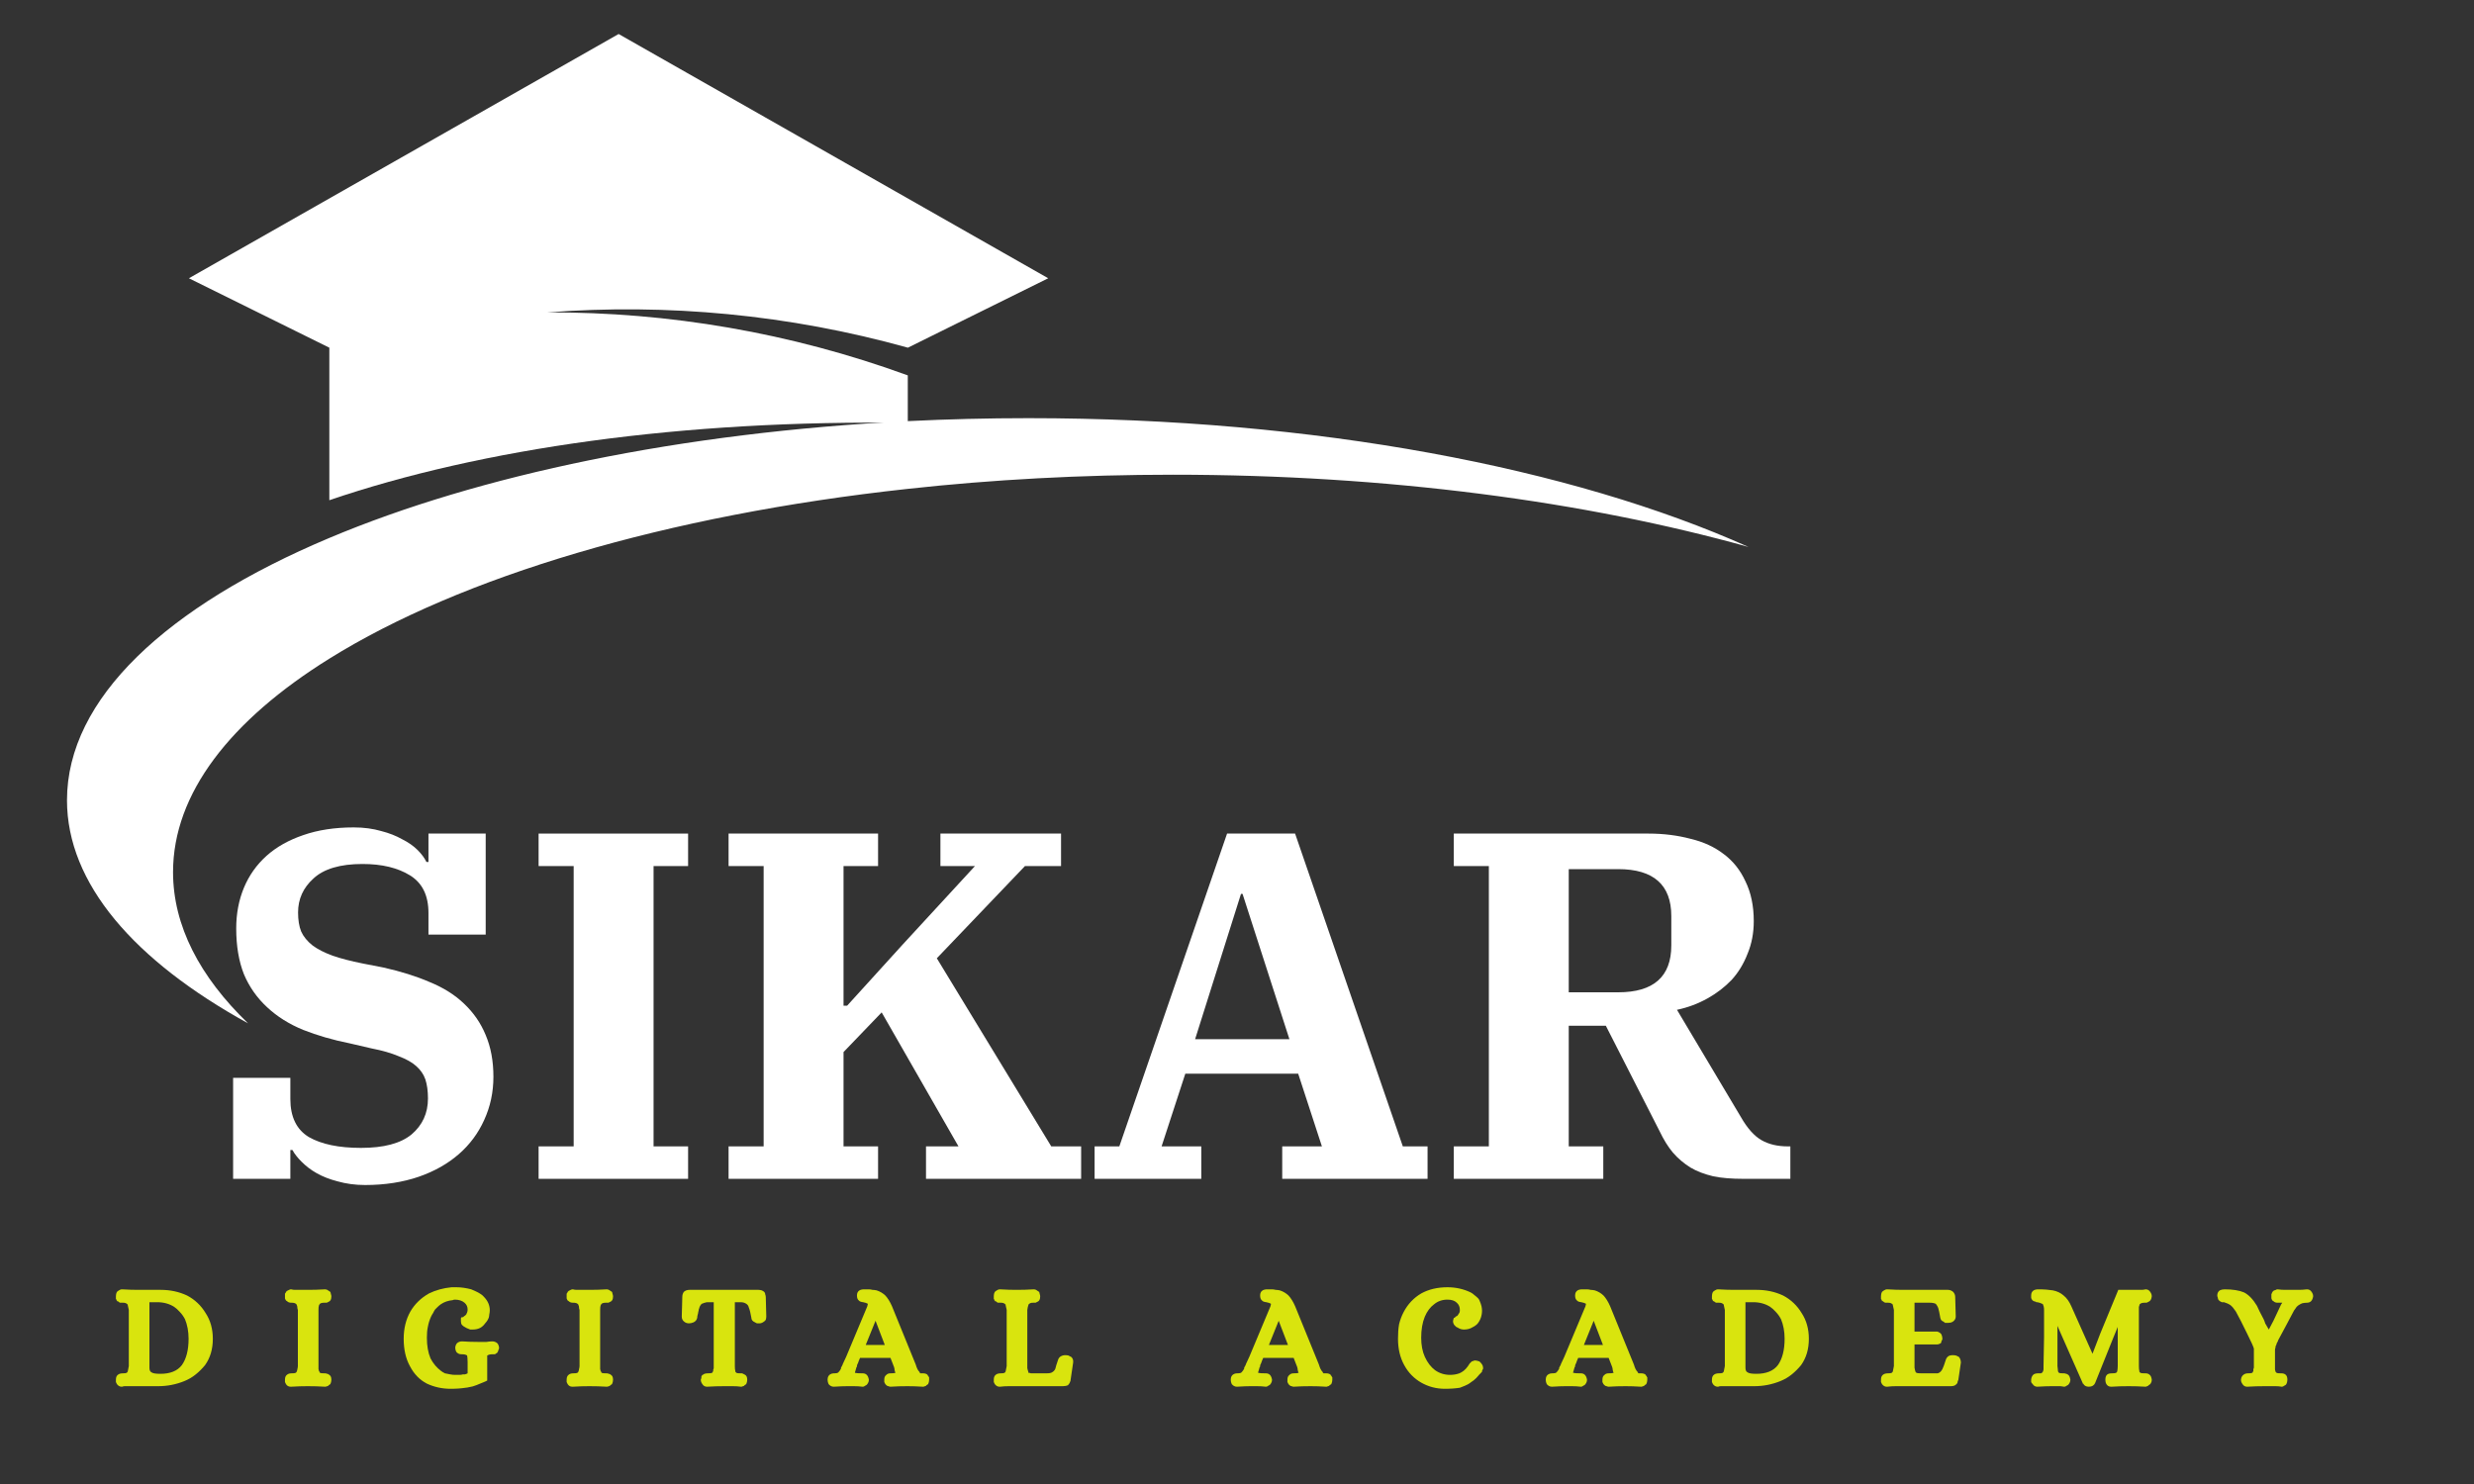 <svg xmlns="http://www.w3.org/2000/svg" xmlns:xlink="http://www.w3.org/1999/xlink" width="100" zoomAndPan="magnify" viewBox="0 0 75 45" height="60" preserveAspectRatio="xMidYMid meet" version="1.2"><rect x="0" y="0" width="75" height="45" fill="#333333" stroke="none"/><defs><clipPath id="a83b4ebc6e"><path d="M 5 1.031 L 32 1.031 L 32 16 L 5 16 Z M 5 1.031 "/></clipPath><clipPath id="fbd129623b"><path d="M 2.031 12.664 L 53.008 12.664 L 53.008 31.031 L 2.031 31.031 Z M 2.031 12.664 "/></clipPath></defs><g id="bd5b5c148e"><g clip-rule="nonzero" clip-path="url(#a83b4ebc6e)"><path style=" stroke:none;fill-rule:nonzero;fill:#ffffff;fill-opacity:1;" d="M 16.598 9.473 C 20.266 9.461 23.965 10.086 27.52 11.383 L 27.52 12.824 C 20.723 12.723 14.594 13.594 9.984 15.168 L 9.984 10.543 L 5.727 8.438 L 18.754 1.031 L 31.777 8.438 L 27.523 10.543 C 23.926 9.539 20.23 9.195 16.598 9.473 "/></g><g clip-rule="nonzero" clip-path="url(#fbd129623b)"><path style=" stroke:none;fill-rule:nonzero;fill:#ffffff;fill-opacity:1;" d="M 53.008 16.586 C 48.074 15.207 42.055 14.395 35.562 14.395 C 32.777 14.395 30.082 14.543 27.52 14.824 C 20.191 15.621 13.973 17.488 9.984 19.973 C 6.984 21.84 5.246 24.062 5.246 26.445 C 5.246 28.07 6.055 29.617 7.52 31.031 C 4.066 29.129 2.031 26.789 2.031 24.266 C 2.031 21.184 5.055 18.387 9.984 16.312 C 14.512 14.406 20.645 13.113 27.52 12.77 C 28.719 12.711 29.938 12.68 31.176 12.68 C 39.867 12.68 47.668 14.191 53.008 16.586 "/></g><g style="fill:#ffffff;fill-opacity:1;"><g transform="translate(6.286, 35.746)"><path style="stroke:none" d="M 4.781 0.188 C 4.477 0.188 4.203 0.148 3.953 0.078 C 3.711 0.016 3.5 -0.066 3.312 -0.172 C 3.133 -0.273 2.984 -0.391 2.859 -0.516 C 2.734 -0.641 2.641 -0.758 2.578 -0.875 L 2.516 -0.875 L 2.516 0 L 0.781 0 L 0.781 -3.062 L 2.516 -3.062 L 2.516 -2.422 C 2.516 -1.879 2.703 -1.492 3.078 -1.266 C 3.461 -1.047 3.988 -0.938 4.656 -0.938 C 5.344 -0.938 5.852 -1.07 6.188 -1.344 C 6.52 -1.625 6.688 -1.988 6.688 -2.438 C 6.688 -2.664 6.66 -2.859 6.609 -3.016 C 6.555 -3.172 6.461 -3.305 6.328 -3.422 C 6.203 -3.535 6.023 -3.633 5.797 -3.719 C 5.578 -3.812 5.305 -3.891 4.984 -3.953 L 4.312 -4.109 C 3.801 -4.211 3.332 -4.348 2.906 -4.516 C 2.477 -4.691 2.113 -4.922 1.812 -5.203 C 1.508 -5.484 1.273 -5.816 1.109 -6.203 C 0.953 -6.598 0.875 -7.062 0.875 -7.594 C 0.875 -8.039 0.953 -8.453 1.109 -8.828 C 1.266 -9.203 1.492 -9.523 1.797 -9.797 C 2.098 -10.066 2.469 -10.273 2.906 -10.422 C 3.352 -10.578 3.863 -10.656 4.438 -10.656 C 4.75 -10.656 5.023 -10.617 5.266 -10.547 C 5.516 -10.484 5.727 -10.398 5.906 -10.297 C 6.094 -10.203 6.25 -10.094 6.375 -9.969 C 6.5 -9.844 6.586 -9.723 6.641 -9.609 L 6.703 -9.609 L 6.703 -10.469 L 8.438 -10.469 L 8.438 -7.406 L 6.703 -7.406 L 6.703 -8.062 C 6.703 -8.594 6.516 -8.973 6.141 -9.203 C 5.773 -9.43 5.297 -9.547 4.703 -9.547 C 4.023 -9.547 3.531 -9.398 3.219 -9.109 C 2.906 -8.828 2.75 -8.484 2.75 -8.078 C 2.75 -7.848 2.781 -7.656 2.844 -7.5 C 2.914 -7.344 3.031 -7.203 3.188 -7.078 C 3.344 -6.961 3.547 -6.859 3.797 -6.766 C 4.047 -6.68 4.348 -6.602 4.703 -6.531 L 5.344 -6.406 C 5.863 -6.289 6.328 -6.145 6.734 -5.969 C 7.148 -5.801 7.5 -5.582 7.781 -5.312 C 8.07 -5.039 8.289 -4.723 8.438 -4.359 C 8.594 -3.992 8.672 -3.57 8.672 -3.094 C 8.672 -2.625 8.578 -2.188 8.391 -1.781 C 8.211 -1.383 7.957 -1.039 7.625 -0.75 C 7.289 -0.457 6.883 -0.227 6.406 -0.062 C 5.926 0.102 5.383 0.188 4.781 0.188 Z M 4.781 0.188 "/></g></g><g style="fill:#ffffff;fill-opacity:1;"><g transform="translate(15.719, 35.746)"><path style="stroke:none" d="M 0.609 -0.984 L 1.672 -0.984 L 1.672 -9.484 L 0.609 -9.484 L 0.609 -10.469 L 5.141 -10.469 L 5.141 -9.484 L 4.094 -9.484 L 4.094 -0.984 L 5.141 -0.984 L 5.141 0 L 0.609 0 Z M 0.609 -0.984 "/></g></g><g style="fill:#ffffff;fill-opacity:1;"><g transform="translate(21.478, 35.746)"><path style="stroke:none" d="M 0.609 -0.984 L 1.672 -0.984 L 1.672 -9.484 L 0.609 -9.484 L 0.609 -10.469 L 5.141 -10.469 L 5.141 -9.484 L 4.094 -9.484 L 4.094 -5.25 L 4.203 -5.25 L 5.891 -7.109 L 8.078 -9.484 L 7.031 -9.484 L 7.031 -10.469 L 10.688 -10.469 L 10.688 -9.484 L 9.594 -9.484 L 6.922 -6.688 L 10.391 -0.984 L 11.297 -0.984 L 11.297 0 L 6.594 0 L 6.594 -0.984 L 7.578 -0.984 L 5.25 -5.047 L 4.094 -3.844 L 4.094 -0.984 L 5.141 -0.984 L 5.141 0 L 0.609 0 Z M 0.609 -0.984 "/></g></g><g style="fill:#ffffff;fill-opacity:1;"><g transform="translate(32.98, 35.746)"><path style="stroke:none" d="M 0.203 -0.984 L 0.953 -0.984 L 4.219 -10.469 L 6.281 -10.469 L 9.547 -0.984 L 10.297 -0.984 L 10.297 0 L 5.891 0 L 5.891 -0.984 L 7.094 -0.984 L 6.375 -3.188 L 2.953 -3.188 L 2.234 -0.984 L 3.438 -0.984 L 3.438 0 L 0.203 0 Z M 3.25 -4.234 L 6.109 -4.234 L 4.688 -8.641 L 4.641 -8.641 Z M 3.25 -4.234 "/></g></g><g style="fill:#ffffff;fill-opacity:1;"><g transform="translate(43.463, 35.746)"><path style="stroke:none" d="M 0.609 -0.984 L 1.672 -0.984 L 1.672 -9.484 L 0.609 -9.484 L 0.609 -10.469 L 6.516 -10.469 C 6.973 -10.469 7.395 -10.414 7.781 -10.312 C 8.176 -10.219 8.516 -10.062 8.797 -9.844 C 9.078 -9.633 9.297 -9.359 9.453 -9.016 C 9.617 -8.68 9.703 -8.281 9.703 -7.812 C 9.703 -7.457 9.641 -7.129 9.516 -6.828 C 9.398 -6.523 9.238 -6.258 9.031 -6.031 C 8.82 -5.812 8.578 -5.625 8.297 -5.469 C 8.016 -5.312 7.707 -5.195 7.375 -5.125 L 9.312 -1.875 C 9.508 -1.531 9.719 -1.297 9.938 -1.172 C 10.156 -1.047 10.422 -0.984 10.734 -0.984 L 10.812 -0.984 L 10.812 0 L 9.391 0 C 9.035 0 8.727 -0.023 8.469 -0.078 C 8.207 -0.141 7.977 -0.227 7.781 -0.344 C 7.582 -0.469 7.406 -0.617 7.25 -0.797 C 7.102 -0.973 6.969 -1.191 6.844 -1.453 L 5.219 -4.641 L 4.094 -4.641 L 4.094 -0.984 L 5.141 -0.984 L 5.141 0 L 0.609 0 Z M 4.094 -5.656 L 5.594 -5.656 C 6.664 -5.656 7.203 -6.129 7.203 -7.078 L 7.203 -7.969 C 7.203 -8.914 6.664 -9.391 5.594 -9.391 L 4.094 -9.391 Z M 4.094 -5.656 "/></g></g><g style="fill:#ffffff;fill-opacity:1;"><g transform="translate(54.489, 35.746)"><path style="stroke:none" d=""/></g></g><g style="fill:#d9e40e;fill-opacity:1;"><g transform="translate(3.436, 41.925)"><path style="stroke:none" d="M 0.109 0.047 C 0.098 0.023 0.086 0.004 0.078 -0.016 C 0.078 -0.035 0.078 -0.055 0.078 -0.078 L 0.078 -0.094 C 0.078 -0.164 0.102 -0.219 0.156 -0.25 C 0.188 -0.27 0.234 -0.281 0.297 -0.281 C 0.348 -0.281 0.383 -0.285 0.406 -0.297 C 0.426 -0.316 0.438 -0.332 0.438 -0.344 C 0.445 -0.383 0.457 -0.438 0.469 -0.5 L 0.469 -2.203 C 0.457 -2.266 0.445 -2.312 0.438 -2.344 C 0.438 -2.352 0.438 -2.359 0.438 -2.359 C 0.438 -2.367 0.43 -2.375 0.422 -2.375 C 0.422 -2.383 0.414 -2.391 0.406 -2.391 C 0.383 -2.41 0.348 -2.422 0.297 -2.422 L 0.266 -2.422 C 0.254 -2.422 0.242 -2.422 0.234 -2.422 C 0.223 -2.422 0.211 -2.422 0.203 -2.422 C 0.191 -2.43 0.18 -2.438 0.172 -2.438 C 0.16 -2.445 0.148 -2.457 0.141 -2.469 C 0.129 -2.469 0.117 -2.469 0.109 -2.469 C 0.109 -2.477 0.109 -2.484 0.109 -2.484 C 0.109 -2.492 0.102 -2.5 0.094 -2.5 C 0.094 -2.508 0.094 -2.516 0.094 -2.516 C 0.094 -2.523 0.086 -2.531 0.078 -2.531 C 0.078 -2.539 0.078 -2.547 0.078 -2.547 C 0.078 -2.555 0.078 -2.562 0.078 -2.562 C 0.078 -2.57 0.078 -2.578 0.078 -2.578 C 0.078 -2.586 0.078 -2.594 0.078 -2.594 C 0.078 -2.602 0.078 -2.609 0.078 -2.609 L 0.078 -2.625 C 0.078 -2.664 0.086 -2.707 0.109 -2.75 C 0.129 -2.77 0.148 -2.785 0.172 -2.797 C 0.203 -2.816 0.227 -2.828 0.25 -2.828 L 0.266 -2.828 C 0.453 -2.816 0.617 -2.812 0.766 -2.812 L 1.438 -2.812 C 1.727 -2.812 1.992 -2.754 2.234 -2.641 C 2.473 -2.516 2.66 -2.336 2.797 -2.109 C 2.941 -1.891 3.016 -1.629 3.016 -1.328 C 3.016 -1.016 2.938 -0.75 2.781 -0.531 C 2.695 -0.426 2.602 -0.332 2.5 -0.25 C 2.395 -0.164 2.281 -0.098 2.156 -0.047 C 1.906 0.055 1.641 0.109 1.359 0.109 L 0.766 0.109 C 0.742 0.109 0.719 0.109 0.688 0.109 C 0.664 0.109 0.641 0.109 0.609 0.109 C 0.578 0.109 0.547 0.109 0.516 0.109 C 0.492 0.109 0.469 0.109 0.438 0.109 C 0.406 0.109 0.375 0.109 0.344 0.109 C 0.32 0.109 0.297 0.113 0.266 0.125 L 0.25 0.125 C 0.195 0.125 0.148 0.098 0.109 0.047 Z M 2.078 -0.531 C 2.211 -0.719 2.281 -0.984 2.281 -1.328 C 2.281 -1.555 2.242 -1.754 2.172 -1.922 C 2.129 -2.004 2.078 -2.078 2.016 -2.141 C 1.961 -2.203 1.906 -2.254 1.844 -2.297 C 1.695 -2.391 1.523 -2.438 1.328 -2.438 L 1.094 -2.438 L 1.094 -0.453 C 1.094 -0.379 1.113 -0.332 1.156 -0.312 C 1.195 -0.281 1.285 -0.266 1.422 -0.266 C 1.723 -0.266 1.941 -0.352 2.078 -0.531 Z M 2.078 -0.531 "/></g></g><g style="fill:#d9e40e;fill-opacity:1;"><g transform="translate(8.561, 41.925)"><path style="stroke:none" d="M 0.109 0.047 C 0.098 0.023 0.086 0.004 0.078 -0.016 C 0.078 -0.035 0.078 -0.055 0.078 -0.078 L 0.078 -0.094 C 0.078 -0.164 0.102 -0.219 0.156 -0.25 C 0.188 -0.27 0.227 -0.281 0.281 -0.281 C 0.344 -0.281 0.383 -0.285 0.406 -0.297 C 0.426 -0.316 0.438 -0.332 0.438 -0.344 C 0.445 -0.363 0.453 -0.383 0.453 -0.406 C 0.461 -0.438 0.469 -0.469 0.469 -0.5 L 0.469 -2.203 C 0.457 -2.234 0.453 -2.258 0.453 -2.281 C 0.453 -2.312 0.445 -2.332 0.438 -2.344 C 0.438 -2.363 0.426 -2.379 0.406 -2.391 C 0.383 -2.41 0.344 -2.422 0.281 -2.422 L 0.266 -2.422 C 0.211 -2.422 0.172 -2.438 0.141 -2.469 C 0.117 -2.477 0.102 -2.492 0.094 -2.516 C 0.082 -2.535 0.078 -2.551 0.078 -2.562 C 0.078 -2.57 0.078 -2.586 0.078 -2.609 L 0.078 -2.625 C 0.078 -2.633 0.078 -2.645 0.078 -2.656 C 0.078 -2.664 0.078 -2.676 0.078 -2.688 C 0.078 -2.695 0.082 -2.707 0.094 -2.719 C 0.102 -2.727 0.109 -2.738 0.109 -2.75 C 0.117 -2.758 0.129 -2.77 0.141 -2.781 C 0.16 -2.789 0.18 -2.801 0.203 -2.812 C 0.223 -2.82 0.238 -2.828 0.25 -2.828 L 0.266 -2.828 C 0.305 -2.816 0.348 -2.812 0.391 -2.812 C 0.441 -2.812 0.488 -2.812 0.531 -2.812 C 0.57 -2.812 0.609 -2.812 0.641 -2.812 C 0.68 -2.812 0.723 -2.812 0.766 -2.812 C 0.93 -2.812 1.109 -2.816 1.297 -2.828 C 1.316 -2.828 1.336 -2.82 1.359 -2.812 C 1.379 -2.801 1.395 -2.789 1.406 -2.781 C 1.426 -2.77 1.441 -2.758 1.453 -2.75 C 1.461 -2.727 1.469 -2.707 1.469 -2.688 C 1.477 -2.664 1.484 -2.645 1.484 -2.625 L 1.484 -2.609 C 1.484 -2.523 1.457 -2.473 1.406 -2.453 C 1.383 -2.441 1.363 -2.43 1.344 -2.422 C 1.32 -2.422 1.297 -2.422 1.266 -2.422 C 1.203 -2.422 1.16 -2.41 1.141 -2.391 C 1.129 -2.379 1.117 -2.363 1.109 -2.344 C 1.098 -2.312 1.094 -2.266 1.094 -2.203 L 1.094 -0.5 C 1.094 -0.469 1.094 -0.438 1.094 -0.406 C 1.102 -0.383 1.109 -0.363 1.109 -0.344 C 1.117 -0.344 1.125 -0.336 1.125 -0.328 C 1.125 -0.316 1.129 -0.305 1.141 -0.297 C 1.16 -0.285 1.203 -0.281 1.266 -0.281 L 1.297 -0.281 C 1.316 -0.281 1.336 -0.273 1.359 -0.266 C 1.379 -0.266 1.398 -0.254 1.422 -0.234 C 1.461 -0.211 1.484 -0.164 1.484 -0.094 L 1.484 -0.078 C 1.484 -0.035 1.473 0.004 1.453 0.047 C 1.441 0.055 1.426 0.066 1.406 0.078 C 1.395 0.098 1.379 0.109 1.359 0.109 C 1.336 0.117 1.316 0.125 1.297 0.125 C 1.109 0.113 0.93 0.109 0.766 0.109 C 0.617 0.109 0.453 0.113 0.266 0.125 L 0.25 0.125 C 0.188 0.125 0.141 0.098 0.109 0.047 Z M 0.109 0.047 "/></g></g><g style="fill:#d9e40e;fill-opacity:1;"><g transform="translate(12.129, 41.925)"><path style="stroke:none" d="M 0.812 0.031 C 0.594 -0.082 0.422 -0.258 0.297 -0.5 C 0.172 -0.727 0.109 -1.004 0.109 -1.328 C 0.109 -1.641 0.176 -1.914 0.312 -2.156 C 0.445 -2.383 0.633 -2.566 0.875 -2.703 C 1.082 -2.805 1.312 -2.867 1.562 -2.891 C 1.582 -2.891 1.598 -2.891 1.609 -2.891 C 1.629 -2.891 1.645 -2.891 1.656 -2.891 C 1.676 -2.891 1.691 -2.891 1.703 -2.891 C 1.859 -2.891 2.008 -2.867 2.156 -2.828 C 2.207 -2.805 2.254 -2.785 2.297 -2.766 C 2.348 -2.742 2.395 -2.719 2.438 -2.688 C 2.477 -2.664 2.516 -2.633 2.547 -2.594 C 2.66 -2.477 2.719 -2.344 2.719 -2.188 C 2.719 -2.145 2.711 -2.102 2.703 -2.062 C 2.703 -2.031 2.695 -2 2.688 -1.969 C 2.676 -1.938 2.66 -1.906 2.641 -1.875 C 2.617 -1.844 2.598 -1.816 2.578 -1.797 C 2.535 -1.734 2.484 -1.688 2.422 -1.656 C 2.359 -1.625 2.285 -1.609 2.203 -1.609 C 2.18 -1.609 2.156 -1.609 2.125 -1.609 C 2.102 -1.617 2.078 -1.629 2.047 -1.641 C 2.023 -1.648 2.004 -1.66 1.984 -1.672 C 1.941 -1.691 1.906 -1.719 1.875 -1.75 C 1.852 -1.781 1.844 -1.816 1.844 -1.859 L 1.844 -1.875 C 1.844 -1.906 1.844 -1.93 1.844 -1.953 C 1.852 -1.973 1.863 -1.984 1.875 -1.984 C 1.883 -1.984 1.895 -1.984 1.906 -1.984 C 1.926 -1.992 1.938 -2.004 1.938 -2.016 C 1.945 -2.016 1.957 -2.02 1.969 -2.031 C 1.977 -2.039 1.988 -2.051 2 -2.062 C 2.008 -2.07 2.016 -2.082 2.016 -2.094 C 2.035 -2.125 2.047 -2.164 2.047 -2.219 C 2.047 -2.301 2.016 -2.367 1.953 -2.422 C 1.879 -2.484 1.781 -2.516 1.656 -2.516 C 1.633 -2.516 1.613 -2.508 1.594 -2.5 C 1.457 -2.488 1.336 -2.445 1.234 -2.375 C 1.203 -2.352 1.172 -2.328 1.141 -2.297 C 1.117 -2.273 1.094 -2.25 1.062 -2.219 C 1.039 -2.188 1.02 -2.148 1 -2.109 C 0.977 -2.078 0.957 -2.039 0.938 -2 C 0.895 -1.906 0.863 -1.805 0.844 -1.703 C 0.82 -1.598 0.812 -1.484 0.812 -1.359 C 0.812 -1.117 0.848 -0.91 0.922 -0.734 C 1.004 -0.578 1.109 -0.453 1.234 -0.359 C 1.273 -0.328 1.316 -0.301 1.359 -0.281 C 1.41 -0.27 1.461 -0.258 1.516 -0.25 C 1.566 -0.238 1.625 -0.234 1.688 -0.234 C 1.727 -0.234 1.766 -0.234 1.797 -0.234 C 1.836 -0.234 1.875 -0.238 1.906 -0.25 C 1.926 -0.25 1.945 -0.25 1.969 -0.25 C 2 -0.258 2.023 -0.27 2.047 -0.281 L 2.047 -0.625 C 2.047 -0.719 2.039 -0.785 2.031 -0.828 C 2.031 -0.828 2.023 -0.828 2.016 -0.828 C 1.992 -0.848 1.945 -0.859 1.875 -0.859 C 1.82 -0.859 1.781 -0.867 1.75 -0.891 C 1.707 -0.91 1.68 -0.961 1.672 -1.047 C 1.672 -1.098 1.688 -1.145 1.719 -1.188 C 1.758 -1.227 1.812 -1.25 1.875 -1.25 C 2.051 -1.238 2.207 -1.234 2.344 -1.234 C 2.383 -1.234 2.426 -1.234 2.469 -1.234 C 2.52 -1.234 2.57 -1.234 2.625 -1.234 C 2.676 -1.242 2.734 -1.25 2.797 -1.25 C 2.859 -1.25 2.91 -1.227 2.953 -1.188 C 2.984 -1.145 3 -1.098 3 -1.047 C 3 -1.023 2.992 -1.008 2.984 -1 C 2.984 -0.988 2.977 -0.973 2.969 -0.953 C 2.969 -0.941 2.961 -0.93 2.953 -0.922 C 2.953 -0.91 2.941 -0.898 2.922 -0.891 C 2.898 -0.867 2.879 -0.859 2.859 -0.859 C 2.836 -0.859 2.816 -0.859 2.797 -0.859 C 2.734 -0.859 2.688 -0.848 2.656 -0.828 C 2.645 -0.828 2.641 -0.82 2.641 -0.812 C 2.641 -0.801 2.641 -0.785 2.641 -0.766 C 2.641 -0.754 2.641 -0.734 2.641 -0.703 C 2.641 -0.68 2.641 -0.656 2.641 -0.625 L 2.641 -0.062 L 2.578 -0.031 C 2.484 0.008 2.395 0.047 2.312 0.078 C 2.238 0.109 2.16 0.129 2.078 0.141 C 2.047 0.148 2.016 0.156 1.984 0.156 C 1.859 0.176 1.707 0.188 1.531 0.188 C 1.27 0.188 1.031 0.133 0.812 0.031 Z M 0.812 0.031 "/></g></g><g style="fill:#d9e40e;fill-opacity:1;"><g transform="translate(17.1, 41.925)"><path style="stroke:none" d="M 0.109 0.047 C 0.098 0.023 0.086 0.004 0.078 -0.016 C 0.078 -0.035 0.078 -0.055 0.078 -0.078 L 0.078 -0.094 C 0.078 -0.164 0.102 -0.219 0.156 -0.25 C 0.188 -0.27 0.227 -0.281 0.281 -0.281 C 0.344 -0.281 0.383 -0.285 0.406 -0.297 C 0.426 -0.316 0.438 -0.332 0.438 -0.344 C 0.445 -0.363 0.453 -0.383 0.453 -0.406 C 0.461 -0.438 0.469 -0.469 0.469 -0.5 L 0.469 -2.203 C 0.457 -2.234 0.453 -2.258 0.453 -2.281 C 0.453 -2.312 0.445 -2.332 0.438 -2.344 C 0.438 -2.363 0.426 -2.379 0.406 -2.391 C 0.383 -2.41 0.344 -2.422 0.281 -2.422 L 0.266 -2.422 C 0.211 -2.422 0.172 -2.438 0.141 -2.469 C 0.117 -2.477 0.102 -2.492 0.094 -2.516 C 0.082 -2.535 0.078 -2.551 0.078 -2.562 C 0.078 -2.57 0.078 -2.586 0.078 -2.609 L 0.078 -2.625 C 0.078 -2.633 0.078 -2.645 0.078 -2.656 C 0.078 -2.664 0.078 -2.676 0.078 -2.688 C 0.078 -2.695 0.082 -2.707 0.094 -2.719 C 0.102 -2.727 0.109 -2.738 0.109 -2.75 C 0.117 -2.758 0.129 -2.77 0.141 -2.781 C 0.16 -2.789 0.18 -2.801 0.203 -2.812 C 0.223 -2.82 0.238 -2.828 0.25 -2.828 L 0.266 -2.828 C 0.305 -2.816 0.348 -2.812 0.391 -2.812 C 0.441 -2.812 0.488 -2.812 0.531 -2.812 C 0.57 -2.812 0.609 -2.812 0.641 -2.812 C 0.68 -2.812 0.723 -2.812 0.766 -2.812 C 0.93 -2.812 1.109 -2.816 1.297 -2.828 C 1.316 -2.828 1.336 -2.82 1.359 -2.812 C 1.379 -2.801 1.395 -2.789 1.406 -2.781 C 1.426 -2.77 1.441 -2.758 1.453 -2.75 C 1.461 -2.727 1.469 -2.707 1.469 -2.688 C 1.477 -2.664 1.484 -2.645 1.484 -2.625 L 1.484 -2.609 C 1.484 -2.523 1.457 -2.473 1.406 -2.453 C 1.383 -2.441 1.363 -2.43 1.344 -2.422 C 1.32 -2.422 1.297 -2.422 1.266 -2.422 C 1.203 -2.422 1.16 -2.41 1.141 -2.391 C 1.129 -2.379 1.117 -2.363 1.109 -2.344 C 1.098 -2.312 1.094 -2.266 1.094 -2.203 L 1.094 -0.5 C 1.094 -0.469 1.094 -0.438 1.094 -0.406 C 1.102 -0.383 1.109 -0.363 1.109 -0.344 C 1.117 -0.344 1.125 -0.336 1.125 -0.328 C 1.125 -0.316 1.129 -0.305 1.141 -0.297 C 1.16 -0.285 1.203 -0.281 1.266 -0.281 L 1.297 -0.281 C 1.316 -0.281 1.336 -0.273 1.359 -0.266 C 1.379 -0.266 1.398 -0.254 1.422 -0.234 C 1.461 -0.211 1.484 -0.164 1.484 -0.094 L 1.484 -0.078 C 1.484 -0.035 1.473 0.004 1.453 0.047 C 1.441 0.055 1.426 0.066 1.406 0.078 C 1.395 0.098 1.379 0.109 1.359 0.109 C 1.336 0.117 1.316 0.125 1.297 0.125 C 1.109 0.113 0.93 0.109 0.766 0.109 C 0.617 0.109 0.453 0.113 0.266 0.125 L 0.25 0.125 C 0.188 0.125 0.141 0.098 0.109 0.047 Z M 0.109 0.047 "/></g></g><g style="fill:#d9e40e;fill-opacity:1;"><g transform="translate(20.668, 41.925)"><path style="stroke:none" d="M 0.625 0.047 C 0.594 0.004 0.578 -0.035 0.578 -0.078 L 0.578 -0.094 C 0.578 -0.102 0.578 -0.109 0.578 -0.109 C 0.586 -0.117 0.594 -0.125 0.594 -0.125 C 0.594 -0.133 0.594 -0.141 0.594 -0.141 C 0.594 -0.148 0.594 -0.16 0.594 -0.172 C 0.594 -0.18 0.594 -0.188 0.594 -0.188 C 0.602 -0.188 0.609 -0.191 0.609 -0.203 C 0.609 -0.211 0.609 -0.219 0.609 -0.219 C 0.617 -0.227 0.629 -0.234 0.641 -0.234 C 0.648 -0.242 0.656 -0.25 0.656 -0.25 C 0.688 -0.27 0.734 -0.281 0.797 -0.281 C 0.859 -0.281 0.898 -0.285 0.922 -0.297 C 0.93 -0.305 0.938 -0.316 0.938 -0.328 C 0.945 -0.336 0.953 -0.344 0.953 -0.344 C 0.953 -0.363 0.953 -0.379 0.953 -0.391 C 0.961 -0.41 0.969 -0.426 0.969 -0.438 C 0.969 -0.457 0.969 -0.477 0.969 -0.5 L 0.969 -2.438 L 0.781 -2.438 C 0.75 -2.438 0.723 -2.43 0.703 -2.422 C 0.68 -2.422 0.664 -2.414 0.656 -2.406 C 0.645 -2.406 0.629 -2.398 0.609 -2.391 C 0.578 -2.367 0.551 -2.328 0.531 -2.266 C 0.531 -2.254 0.523 -2.238 0.516 -2.219 C 0.516 -2.195 0.508 -2.172 0.5 -2.141 C 0.5 -2.117 0.492 -2.094 0.484 -2.062 C 0.473 -2.031 0.469 -2 0.469 -1.969 C 0.457 -1.906 0.422 -1.859 0.359 -1.828 C 0.305 -1.805 0.258 -1.797 0.219 -1.797 C 0.164 -1.797 0.117 -1.812 0.078 -1.844 C 0.023 -1.883 0 -1.938 0 -2 L 0.016 -2.594 C 0.016 -2.656 0.031 -2.707 0.062 -2.75 C 0.102 -2.789 0.16 -2.812 0.234 -2.812 L 2.328 -2.812 C 2.359 -2.812 2.391 -2.805 2.422 -2.797 C 2.453 -2.785 2.477 -2.77 2.5 -2.75 C 2.52 -2.727 2.531 -2.703 2.531 -2.672 C 2.539 -2.648 2.547 -2.625 2.547 -2.594 L 2.562 -2 C 2.562 -1.969 2.555 -1.938 2.547 -1.906 C 2.535 -1.883 2.516 -1.863 2.484 -1.844 C 2.441 -1.812 2.398 -1.797 2.359 -1.797 C 2.328 -1.797 2.301 -1.797 2.281 -1.797 C 2.258 -1.805 2.238 -1.816 2.219 -1.828 C 2.145 -1.859 2.109 -1.906 2.109 -1.969 C 2.086 -2.102 2.062 -2.207 2.031 -2.281 C 2.02 -2.332 1.992 -2.367 1.953 -2.391 C 1.941 -2.398 1.922 -2.41 1.891 -2.422 C 1.859 -2.43 1.828 -2.438 1.797 -2.438 L 1.609 -2.438 L 1.609 -0.5 C 1.609 -0.438 1.613 -0.383 1.625 -0.344 C 1.625 -0.344 1.625 -0.336 1.625 -0.328 C 1.633 -0.316 1.645 -0.305 1.656 -0.297 C 1.676 -0.285 1.719 -0.281 1.781 -0.281 L 1.797 -0.281 C 1.805 -0.281 1.816 -0.281 1.828 -0.281 C 1.836 -0.281 1.848 -0.273 1.859 -0.266 C 1.867 -0.266 1.879 -0.258 1.891 -0.25 C 1.898 -0.25 1.91 -0.242 1.922 -0.234 C 1.961 -0.211 1.984 -0.164 1.984 -0.094 L 1.984 -0.078 C 1.984 -0.035 1.973 0.004 1.953 0.047 C 1.941 0.055 1.926 0.066 1.906 0.078 C 1.895 0.098 1.879 0.109 1.859 0.109 C 1.836 0.117 1.82 0.125 1.812 0.125 L 1.797 0.125 C 1.711 0.113 1.629 0.109 1.547 0.109 C 1.461 0.109 1.379 0.109 1.297 0.109 C 1.129 0.109 0.953 0.113 0.766 0.125 C 0.703 0.125 0.656 0.098 0.625 0.047 Z M 0.625 0.047 "/></g></g><g style="fill:#d9e40e;fill-opacity:1;"><g transform="translate(25.245, 41.925)"><path style="stroke:none" d="M -0.125 0.047 C -0.145 0.004 -0.156 -0.035 -0.156 -0.078 L -0.156 -0.094 C -0.156 -0.164 -0.129 -0.219 -0.078 -0.25 C -0.047 -0.27 -0.008 -0.281 0.031 -0.281 L 0.062 -0.281 C 0.113 -0.281 0.148 -0.289 0.172 -0.312 C 0.203 -0.344 0.227 -0.379 0.25 -0.422 C 0.25 -0.43 0.25 -0.441 0.25 -0.453 C 0.258 -0.461 0.266 -0.473 0.266 -0.484 C 0.273 -0.492 0.281 -0.5 0.281 -0.5 C 0.281 -0.508 0.281 -0.516 0.281 -0.516 C 0.289 -0.523 0.297 -0.531 0.297 -0.531 C 0.297 -0.539 0.297 -0.547 0.297 -0.547 L 0.406 -0.781 L 1.047 -2.312 C 1.055 -2.344 1.062 -2.363 1.062 -2.375 L 1.062 -2.391 C 1.031 -2.41 0.984 -2.426 0.922 -2.438 C 0.859 -2.445 0.816 -2.461 0.797 -2.484 C 0.754 -2.516 0.734 -2.566 0.734 -2.641 C 0.734 -2.711 0.758 -2.766 0.812 -2.797 C 0.844 -2.816 0.891 -2.828 0.953 -2.828 C 1.004 -2.828 1.051 -2.828 1.094 -2.828 C 1.133 -2.828 1.172 -2.82 1.203 -2.812 C 1.242 -2.812 1.285 -2.805 1.328 -2.797 C 1.43 -2.766 1.52 -2.711 1.594 -2.641 C 1.664 -2.566 1.734 -2.457 1.797 -2.312 L 2.516 -0.547 C 2.547 -0.441 2.582 -0.367 2.625 -0.328 C 2.633 -0.305 2.645 -0.289 2.656 -0.281 C 2.676 -0.281 2.695 -0.281 2.719 -0.281 L 2.734 -0.281 C 2.797 -0.281 2.844 -0.266 2.875 -0.234 C 2.875 -0.234 2.875 -0.227 2.875 -0.219 C 2.883 -0.219 2.891 -0.211 2.891 -0.203 C 2.898 -0.203 2.906 -0.195 2.906 -0.188 C 2.906 -0.188 2.906 -0.18 2.906 -0.172 C 2.914 -0.172 2.922 -0.164 2.922 -0.156 C 2.922 -0.156 2.922 -0.148 2.922 -0.141 C 2.922 -0.141 2.922 -0.133 2.922 -0.125 C 2.922 -0.125 2.922 -0.117 2.922 -0.109 C 2.922 -0.109 2.922 -0.102 2.922 -0.094 L 2.922 -0.078 C 2.922 -0.035 2.91 0.004 2.891 0.047 C 2.879 0.055 2.863 0.066 2.844 0.078 C 2.832 0.098 2.816 0.109 2.797 0.109 C 2.773 0.117 2.758 0.125 2.75 0.125 L 2.734 0.125 C 2.555 0.113 2.398 0.109 2.266 0.109 C 2.098 0.109 1.926 0.113 1.75 0.125 C 1.727 0.125 1.707 0.117 1.688 0.109 C 1.664 0.109 1.645 0.098 1.625 0.078 C 1.613 0.066 1.602 0.055 1.594 0.047 C 1.582 0.023 1.57 0.004 1.562 -0.016 C 1.562 -0.035 1.562 -0.055 1.562 -0.078 L 1.562 -0.094 C 1.562 -0.156 1.582 -0.203 1.625 -0.234 C 1.656 -0.266 1.695 -0.281 1.75 -0.281 C 1.82 -0.281 1.875 -0.285 1.906 -0.297 C 1.906 -0.297 1.898 -0.301 1.891 -0.312 C 1.891 -0.332 1.883 -0.352 1.875 -0.375 C 1.875 -0.406 1.867 -0.438 1.859 -0.469 L 1.75 -0.75 L 0.828 -0.75 C 0.797 -0.676 0.773 -0.625 0.766 -0.594 C 0.742 -0.551 0.734 -0.523 0.734 -0.516 C 0.734 -0.504 0.734 -0.492 0.734 -0.484 C 0.734 -0.484 0.727 -0.477 0.719 -0.469 C 0.707 -0.426 0.695 -0.391 0.688 -0.359 C 0.676 -0.328 0.672 -0.305 0.672 -0.297 C 0.711 -0.285 0.781 -0.281 0.875 -0.281 L 0.906 -0.281 C 0.957 -0.281 1 -0.266 1.031 -0.234 C 1.062 -0.203 1.082 -0.156 1.094 -0.094 L 1.094 -0.078 C 1.094 -0.035 1.078 0.004 1.047 0.047 C 1.035 0.066 1.016 0.082 0.984 0.094 C 0.961 0.113 0.938 0.125 0.906 0.125 C 0.812 0.113 0.723 0.109 0.641 0.109 C 0.566 0.109 0.5 0.109 0.438 0.109 C 0.352 0.109 0.219 0.113 0.031 0.125 C -0.031 0.125 -0.082 0.098 -0.125 0.047 Z M 1 -1.141 L 1.578 -1.141 L 1.297 -1.875 Z M 1 -1.141 "/></g></g><g style="fill:#d9e40e;fill-opacity:1;"><g transform="translate(30.049, 41.925)"><path style="stroke:none" d="M 0.109 0.047 C 0.098 0.023 0.086 0.004 0.078 -0.016 C 0.078 -0.035 0.078 -0.055 0.078 -0.078 L 0.078 -0.094 C 0.078 -0.164 0.102 -0.219 0.156 -0.25 C 0.188 -0.27 0.234 -0.281 0.297 -0.281 C 0.348 -0.281 0.383 -0.285 0.406 -0.297 C 0.426 -0.316 0.438 -0.332 0.438 -0.344 C 0.445 -0.383 0.457 -0.438 0.469 -0.5 L 0.469 -2.203 C 0.457 -2.266 0.445 -2.312 0.438 -2.344 C 0.438 -2.352 0.438 -2.359 0.438 -2.359 C 0.438 -2.367 0.43 -2.375 0.422 -2.375 C 0.422 -2.383 0.414 -2.391 0.406 -2.391 C 0.383 -2.41 0.348 -2.422 0.297 -2.422 L 0.266 -2.422 C 0.254 -2.422 0.242 -2.422 0.234 -2.422 C 0.223 -2.422 0.211 -2.422 0.203 -2.422 C 0.191 -2.43 0.18 -2.438 0.172 -2.438 C 0.16 -2.445 0.148 -2.457 0.141 -2.469 C 0.129 -2.469 0.117 -2.469 0.109 -2.469 C 0.109 -2.477 0.109 -2.484 0.109 -2.484 C 0.109 -2.492 0.102 -2.5 0.094 -2.5 C 0.094 -2.508 0.094 -2.516 0.094 -2.516 C 0.094 -2.523 0.086 -2.531 0.078 -2.531 C 0.078 -2.539 0.078 -2.547 0.078 -2.547 C 0.078 -2.555 0.078 -2.562 0.078 -2.562 C 0.078 -2.57 0.078 -2.578 0.078 -2.578 C 0.078 -2.586 0.078 -2.594 0.078 -2.594 C 0.078 -2.602 0.078 -2.609 0.078 -2.609 L 0.078 -2.625 C 0.078 -2.664 0.086 -2.707 0.109 -2.75 C 0.129 -2.77 0.148 -2.785 0.172 -2.797 C 0.203 -2.816 0.227 -2.828 0.25 -2.828 L 0.266 -2.828 C 0.453 -2.816 0.617 -2.812 0.766 -2.812 C 0.93 -2.812 1.109 -2.816 1.297 -2.828 C 1.316 -2.828 1.336 -2.82 1.359 -2.812 C 1.379 -2.801 1.395 -2.789 1.406 -2.781 C 1.426 -2.77 1.441 -2.758 1.453 -2.75 C 1.461 -2.727 1.469 -2.707 1.469 -2.688 C 1.477 -2.664 1.484 -2.645 1.484 -2.625 L 1.484 -2.609 C 1.484 -2.523 1.457 -2.473 1.406 -2.453 C 1.383 -2.441 1.363 -2.43 1.344 -2.422 C 1.32 -2.422 1.297 -2.422 1.266 -2.422 C 1.211 -2.422 1.176 -2.41 1.156 -2.391 C 1.133 -2.379 1.125 -2.363 1.125 -2.344 C 1.113 -2.312 1.102 -2.266 1.094 -2.203 L 1.094 -0.438 C 1.102 -0.395 1.113 -0.359 1.125 -0.328 C 1.125 -0.328 1.125 -0.32 1.125 -0.312 C 1.125 -0.312 1.125 -0.305 1.125 -0.297 C 1.133 -0.297 1.141 -0.297 1.141 -0.297 C 1.16 -0.297 1.18 -0.289 1.203 -0.281 C 1.223 -0.281 1.254 -0.281 1.297 -0.281 L 1.672 -0.281 C 1.754 -0.281 1.812 -0.289 1.844 -0.312 C 1.883 -0.332 1.914 -0.363 1.938 -0.406 C 1.945 -0.426 1.957 -0.461 1.969 -0.516 C 1.988 -0.566 2.008 -0.629 2.031 -0.703 C 2.051 -0.754 2.086 -0.789 2.141 -0.812 C 2.191 -0.832 2.242 -0.836 2.297 -0.828 C 2.328 -0.828 2.348 -0.82 2.359 -0.812 C 2.379 -0.801 2.398 -0.789 2.422 -0.781 C 2.473 -0.738 2.492 -0.68 2.484 -0.609 L 2.406 -0.078 L 2.406 -0.062 C 2.395 -0.031 2.383 -0.004 2.375 0.016 C 2.363 0.035 2.348 0.055 2.328 0.078 C 2.285 0.098 2.234 0.109 2.172 0.109 L 0.766 0.109 C 0.691 0.109 0.613 0.109 0.531 0.109 C 0.445 0.109 0.359 0.113 0.266 0.125 L 0.25 0.125 C 0.195 0.125 0.148 0.098 0.109 0.047 Z M 0.109 0.047 "/></g></g><g style="fill:#d9e40e;fill-opacity:1;"><g transform="translate(34.503, 41.925)"><path style="stroke:none" d=""/></g></g><g style="fill:#d9e40e;fill-opacity:1;"><g transform="translate(37.467, 41.925)"><path style="stroke:none" d="M -0.125 0.047 C -0.145 0.004 -0.156 -0.035 -0.156 -0.078 L -0.156 -0.094 C -0.156 -0.164 -0.129 -0.219 -0.078 -0.25 C -0.047 -0.27 -0.008 -0.281 0.031 -0.281 L 0.062 -0.281 C 0.113 -0.281 0.148 -0.289 0.172 -0.312 C 0.203 -0.344 0.227 -0.379 0.25 -0.422 C 0.25 -0.43 0.25 -0.441 0.25 -0.453 C 0.258 -0.461 0.266 -0.473 0.266 -0.484 C 0.273 -0.492 0.281 -0.5 0.281 -0.5 C 0.281 -0.508 0.281 -0.516 0.281 -0.516 C 0.289 -0.523 0.297 -0.531 0.297 -0.531 C 0.297 -0.539 0.297 -0.547 0.297 -0.547 L 0.406 -0.781 L 1.047 -2.312 C 1.055 -2.344 1.062 -2.363 1.062 -2.375 L 1.062 -2.391 C 1.031 -2.41 0.984 -2.426 0.922 -2.438 C 0.859 -2.445 0.816 -2.461 0.797 -2.484 C 0.754 -2.516 0.734 -2.566 0.734 -2.641 C 0.734 -2.711 0.758 -2.766 0.812 -2.797 C 0.844 -2.816 0.891 -2.828 0.953 -2.828 C 1.004 -2.828 1.051 -2.828 1.094 -2.828 C 1.133 -2.828 1.172 -2.82 1.203 -2.812 C 1.242 -2.812 1.285 -2.805 1.328 -2.797 C 1.43 -2.766 1.52 -2.711 1.594 -2.641 C 1.664 -2.566 1.734 -2.457 1.797 -2.312 L 2.516 -0.547 C 2.547 -0.441 2.582 -0.367 2.625 -0.328 C 2.633 -0.305 2.645 -0.289 2.656 -0.281 C 2.676 -0.281 2.695 -0.281 2.719 -0.281 L 2.734 -0.281 C 2.797 -0.281 2.844 -0.266 2.875 -0.234 C 2.875 -0.234 2.875 -0.227 2.875 -0.219 C 2.883 -0.219 2.891 -0.211 2.891 -0.203 C 2.898 -0.203 2.906 -0.195 2.906 -0.188 C 2.906 -0.188 2.906 -0.18 2.906 -0.172 C 2.914 -0.172 2.922 -0.164 2.922 -0.156 C 2.922 -0.156 2.922 -0.148 2.922 -0.141 C 2.922 -0.141 2.922 -0.133 2.922 -0.125 C 2.922 -0.125 2.922 -0.117 2.922 -0.109 C 2.922 -0.109 2.922 -0.102 2.922 -0.094 L 2.922 -0.078 C 2.922 -0.035 2.91 0.004 2.891 0.047 C 2.879 0.055 2.863 0.066 2.844 0.078 C 2.832 0.098 2.816 0.109 2.797 0.109 C 2.773 0.117 2.758 0.125 2.75 0.125 L 2.734 0.125 C 2.555 0.113 2.398 0.109 2.266 0.109 C 2.098 0.109 1.926 0.113 1.75 0.125 C 1.727 0.125 1.707 0.117 1.688 0.109 C 1.664 0.109 1.645 0.098 1.625 0.078 C 1.613 0.066 1.602 0.055 1.594 0.047 C 1.582 0.023 1.57 0.004 1.562 -0.016 C 1.562 -0.035 1.562 -0.055 1.562 -0.078 L 1.562 -0.094 C 1.562 -0.156 1.582 -0.203 1.625 -0.234 C 1.656 -0.266 1.695 -0.281 1.75 -0.281 C 1.82 -0.281 1.875 -0.285 1.906 -0.297 C 1.906 -0.297 1.898 -0.301 1.891 -0.312 C 1.891 -0.332 1.883 -0.352 1.875 -0.375 C 1.875 -0.406 1.867 -0.438 1.859 -0.469 L 1.75 -0.75 L 0.828 -0.75 C 0.797 -0.676 0.773 -0.625 0.766 -0.594 C 0.742 -0.551 0.734 -0.523 0.734 -0.516 C 0.734 -0.504 0.734 -0.492 0.734 -0.484 C 0.734 -0.484 0.727 -0.477 0.719 -0.469 C 0.707 -0.426 0.695 -0.391 0.688 -0.359 C 0.676 -0.328 0.672 -0.305 0.672 -0.297 C 0.711 -0.285 0.781 -0.281 0.875 -0.281 L 0.906 -0.281 C 0.957 -0.281 1 -0.266 1.031 -0.234 C 1.062 -0.203 1.082 -0.156 1.094 -0.094 L 1.094 -0.078 C 1.094 -0.035 1.078 0.004 1.047 0.047 C 1.035 0.066 1.016 0.082 0.984 0.094 C 0.961 0.113 0.938 0.125 0.906 0.125 C 0.812 0.113 0.723 0.109 0.641 0.109 C 0.566 0.109 0.5 0.109 0.438 0.109 C 0.352 0.109 0.219 0.113 0.031 0.125 C -0.031 0.125 -0.082 0.098 -0.125 0.047 Z M 1 -1.141 L 1.578 -1.141 L 1.297 -1.875 Z M 1 -1.141 "/></g></g><g style="fill:#d9e40e;fill-opacity:1;"><g transform="translate(42.272, 41.925)"><path style="stroke:none" d="M 1.781 -1.891 C 1.789 -1.922 1.797 -1.941 1.797 -1.953 C 1.805 -1.961 1.816 -1.969 1.828 -1.969 C 1.836 -1.977 1.848 -1.988 1.859 -2 C 1.867 -2.008 1.879 -2.016 1.891 -2.016 C 1.91 -2.023 1.93 -2.051 1.953 -2.094 C 1.973 -2.113 1.984 -2.148 1.984 -2.203 C 1.984 -2.297 1.953 -2.367 1.891 -2.422 C 1.828 -2.484 1.734 -2.516 1.609 -2.516 C 1.453 -2.516 1.316 -2.469 1.203 -2.375 C 1.086 -2.289 0.992 -2.164 0.922 -2 C 0.848 -1.82 0.812 -1.609 0.812 -1.359 C 0.812 -1.141 0.848 -0.945 0.922 -0.781 C 1.004 -0.602 1.109 -0.469 1.234 -0.375 C 1.367 -0.281 1.52 -0.234 1.688 -0.234 C 1.789 -0.234 1.883 -0.25 1.969 -0.281 C 1.988 -0.289 2.008 -0.301 2.031 -0.312 C 2.125 -0.363 2.207 -0.453 2.281 -0.578 C 2.289 -0.586 2.301 -0.598 2.312 -0.609 C 2.32 -0.617 2.332 -0.629 2.344 -0.641 C 2.363 -0.648 2.379 -0.656 2.391 -0.656 C 2.41 -0.664 2.426 -0.672 2.438 -0.672 C 2.477 -0.672 2.523 -0.66 2.578 -0.641 C 2.648 -0.578 2.688 -0.516 2.688 -0.453 C 2.688 -0.441 2.688 -0.43 2.688 -0.422 C 2.688 -0.41 2.68 -0.398 2.672 -0.391 C 2.672 -0.379 2.664 -0.367 2.656 -0.359 C 2.656 -0.348 2.656 -0.336 2.656 -0.328 C 2.594 -0.266 2.535 -0.203 2.484 -0.141 C 2.43 -0.086 2.379 -0.047 2.328 -0.016 C 2.266 0.035 2.203 0.07 2.141 0.094 C 2.086 0.113 2.035 0.133 1.984 0.156 C 1.859 0.176 1.707 0.188 1.531 0.188 C 1.27 0.188 1.031 0.125 0.812 0 C 0.594 -0.125 0.422 -0.301 0.297 -0.531 C 0.172 -0.758 0.109 -1.023 0.109 -1.328 C 0.109 -1.484 0.117 -1.629 0.141 -1.766 C 0.172 -1.898 0.219 -2.023 0.281 -2.141 C 0.406 -2.379 0.582 -2.566 0.812 -2.703 C 1.039 -2.828 1.305 -2.891 1.609 -2.891 C 1.867 -2.891 2.102 -2.836 2.312 -2.734 C 2.352 -2.711 2.391 -2.688 2.422 -2.656 C 2.461 -2.625 2.5 -2.594 2.531 -2.562 C 2.562 -2.531 2.582 -2.492 2.594 -2.453 C 2.613 -2.41 2.629 -2.363 2.641 -2.312 C 2.648 -2.27 2.656 -2.227 2.656 -2.188 C 2.656 -2.031 2.609 -1.895 2.516 -1.781 C 2.461 -1.727 2.398 -1.688 2.328 -1.656 C 2.266 -1.625 2.191 -1.609 2.109 -1.609 C 2.047 -1.609 1.988 -1.625 1.938 -1.656 C 1.926 -1.664 1.914 -1.672 1.906 -1.672 C 1.895 -1.68 1.883 -1.688 1.875 -1.688 C 1.863 -1.695 1.852 -1.707 1.844 -1.719 C 1.832 -1.727 1.82 -1.738 1.812 -1.75 C 1.781 -1.801 1.77 -1.848 1.781 -1.891 Z M 1.781 -1.891 "/></g></g><g style="fill:#d9e40e;fill-opacity:1;"><g transform="translate(47.016, 41.925)"><path style="stroke:none" d="M -0.125 0.047 C -0.145 0.004 -0.156 -0.035 -0.156 -0.078 L -0.156 -0.094 C -0.156 -0.164 -0.129 -0.219 -0.078 -0.25 C -0.047 -0.27 -0.008 -0.281 0.031 -0.281 L 0.062 -0.281 C 0.113 -0.281 0.148 -0.289 0.172 -0.312 C 0.203 -0.344 0.227 -0.379 0.25 -0.422 C 0.25 -0.43 0.25 -0.441 0.25 -0.453 C 0.258 -0.461 0.266 -0.473 0.266 -0.484 C 0.273 -0.492 0.281 -0.5 0.281 -0.5 C 0.281 -0.508 0.281 -0.516 0.281 -0.516 C 0.289 -0.523 0.297 -0.531 0.297 -0.531 C 0.297 -0.539 0.297 -0.547 0.297 -0.547 L 0.406 -0.781 L 1.047 -2.312 C 1.055 -2.344 1.062 -2.363 1.062 -2.375 L 1.062 -2.391 C 1.031 -2.41 0.984 -2.426 0.922 -2.438 C 0.859 -2.445 0.816 -2.461 0.797 -2.484 C 0.754 -2.516 0.734 -2.566 0.734 -2.641 C 0.734 -2.711 0.758 -2.766 0.812 -2.797 C 0.844 -2.816 0.891 -2.828 0.953 -2.828 C 1.004 -2.828 1.051 -2.828 1.094 -2.828 C 1.133 -2.828 1.172 -2.82 1.203 -2.812 C 1.242 -2.812 1.285 -2.805 1.328 -2.797 C 1.43 -2.766 1.52 -2.711 1.594 -2.641 C 1.664 -2.566 1.734 -2.457 1.797 -2.312 L 2.516 -0.547 C 2.547 -0.441 2.582 -0.367 2.625 -0.328 C 2.633 -0.305 2.645 -0.289 2.656 -0.281 C 2.676 -0.281 2.695 -0.281 2.719 -0.281 L 2.734 -0.281 C 2.797 -0.281 2.844 -0.266 2.875 -0.234 C 2.875 -0.234 2.875 -0.227 2.875 -0.219 C 2.883 -0.219 2.891 -0.211 2.891 -0.203 C 2.898 -0.203 2.906 -0.195 2.906 -0.188 C 2.906 -0.188 2.906 -0.18 2.906 -0.172 C 2.914 -0.172 2.922 -0.164 2.922 -0.156 C 2.922 -0.156 2.922 -0.148 2.922 -0.141 C 2.922 -0.141 2.922 -0.133 2.922 -0.125 C 2.922 -0.125 2.922 -0.117 2.922 -0.109 C 2.922 -0.109 2.922 -0.102 2.922 -0.094 L 2.922 -0.078 C 2.922 -0.035 2.91 0.004 2.891 0.047 C 2.879 0.055 2.863 0.066 2.844 0.078 C 2.832 0.098 2.816 0.109 2.797 0.109 C 2.773 0.117 2.758 0.125 2.75 0.125 L 2.734 0.125 C 2.555 0.113 2.398 0.109 2.266 0.109 C 2.098 0.109 1.926 0.113 1.75 0.125 C 1.727 0.125 1.707 0.117 1.688 0.109 C 1.664 0.109 1.645 0.098 1.625 0.078 C 1.613 0.066 1.602 0.055 1.594 0.047 C 1.582 0.023 1.57 0.004 1.562 -0.016 C 1.562 -0.035 1.562 -0.055 1.562 -0.078 L 1.562 -0.094 C 1.562 -0.156 1.582 -0.203 1.625 -0.234 C 1.656 -0.266 1.695 -0.281 1.75 -0.281 C 1.82 -0.281 1.875 -0.285 1.906 -0.297 C 1.906 -0.297 1.898 -0.301 1.891 -0.312 C 1.891 -0.332 1.883 -0.352 1.875 -0.375 C 1.875 -0.406 1.867 -0.438 1.859 -0.469 L 1.75 -0.75 L 0.828 -0.75 C 0.797 -0.676 0.773 -0.625 0.766 -0.594 C 0.742 -0.551 0.734 -0.523 0.734 -0.516 C 0.734 -0.504 0.734 -0.492 0.734 -0.484 C 0.734 -0.484 0.727 -0.477 0.719 -0.469 C 0.707 -0.426 0.695 -0.391 0.688 -0.359 C 0.676 -0.328 0.672 -0.305 0.672 -0.297 C 0.711 -0.285 0.781 -0.281 0.875 -0.281 L 0.906 -0.281 C 0.957 -0.281 1 -0.266 1.031 -0.234 C 1.062 -0.203 1.082 -0.156 1.094 -0.094 L 1.094 -0.078 C 1.094 -0.035 1.078 0.004 1.047 0.047 C 1.035 0.066 1.016 0.082 0.984 0.094 C 0.961 0.113 0.938 0.125 0.906 0.125 C 0.812 0.113 0.723 0.109 0.641 0.109 C 0.566 0.109 0.5 0.109 0.438 0.109 C 0.352 0.109 0.219 0.113 0.031 0.125 C -0.031 0.125 -0.082 0.098 -0.125 0.047 Z M 1 -1.141 L 1.578 -1.141 L 1.297 -1.875 Z M 1 -1.141 "/></g></g><g style="fill:#d9e40e;fill-opacity:1;"><g transform="translate(51.82, 41.925)"><path style="stroke:none" d="M 0.109 0.047 C 0.098 0.023 0.086 0.004 0.078 -0.016 C 0.078 -0.035 0.078 -0.055 0.078 -0.078 L 0.078 -0.094 C 0.078 -0.164 0.102 -0.219 0.156 -0.25 C 0.188 -0.27 0.234 -0.281 0.297 -0.281 C 0.348 -0.281 0.383 -0.285 0.406 -0.297 C 0.426 -0.316 0.438 -0.332 0.438 -0.344 C 0.445 -0.383 0.457 -0.438 0.469 -0.5 L 0.469 -2.203 C 0.457 -2.266 0.445 -2.312 0.438 -2.344 C 0.438 -2.352 0.438 -2.359 0.438 -2.359 C 0.438 -2.367 0.43 -2.375 0.422 -2.375 C 0.422 -2.383 0.414 -2.391 0.406 -2.391 C 0.383 -2.41 0.348 -2.422 0.297 -2.422 L 0.266 -2.422 C 0.254 -2.422 0.242 -2.422 0.234 -2.422 C 0.223 -2.422 0.211 -2.422 0.203 -2.422 C 0.191 -2.43 0.18 -2.438 0.172 -2.438 C 0.16 -2.445 0.148 -2.457 0.141 -2.469 C 0.129 -2.469 0.117 -2.469 0.109 -2.469 C 0.109 -2.477 0.109 -2.484 0.109 -2.484 C 0.109 -2.492 0.102 -2.5 0.094 -2.5 C 0.094 -2.508 0.094 -2.516 0.094 -2.516 C 0.094 -2.523 0.086 -2.531 0.078 -2.531 C 0.078 -2.539 0.078 -2.547 0.078 -2.547 C 0.078 -2.555 0.078 -2.562 0.078 -2.562 C 0.078 -2.57 0.078 -2.578 0.078 -2.578 C 0.078 -2.586 0.078 -2.594 0.078 -2.594 C 0.078 -2.602 0.078 -2.609 0.078 -2.609 L 0.078 -2.625 C 0.078 -2.664 0.086 -2.707 0.109 -2.75 C 0.129 -2.77 0.148 -2.785 0.172 -2.797 C 0.203 -2.816 0.227 -2.828 0.25 -2.828 L 0.266 -2.828 C 0.453 -2.816 0.617 -2.812 0.766 -2.812 L 1.438 -2.812 C 1.727 -2.812 1.992 -2.754 2.234 -2.641 C 2.473 -2.516 2.66 -2.336 2.797 -2.109 C 2.941 -1.891 3.016 -1.629 3.016 -1.328 C 3.016 -1.016 2.938 -0.75 2.781 -0.531 C 2.695 -0.426 2.602 -0.332 2.5 -0.25 C 2.395 -0.164 2.281 -0.098 2.156 -0.047 C 1.906 0.055 1.641 0.109 1.359 0.109 L 0.766 0.109 C 0.742 0.109 0.719 0.109 0.688 0.109 C 0.664 0.109 0.641 0.109 0.609 0.109 C 0.578 0.109 0.547 0.109 0.516 0.109 C 0.492 0.109 0.469 0.109 0.438 0.109 C 0.406 0.109 0.375 0.109 0.344 0.109 C 0.32 0.109 0.297 0.113 0.266 0.125 L 0.25 0.125 C 0.195 0.125 0.148 0.098 0.109 0.047 Z M 2.078 -0.531 C 2.211 -0.719 2.281 -0.984 2.281 -1.328 C 2.281 -1.555 2.242 -1.754 2.172 -1.922 C 2.129 -2.004 2.078 -2.078 2.016 -2.141 C 1.961 -2.203 1.906 -2.254 1.844 -2.297 C 1.695 -2.391 1.523 -2.438 1.328 -2.438 L 1.094 -2.438 L 1.094 -0.453 C 1.094 -0.379 1.113 -0.332 1.156 -0.312 C 1.195 -0.281 1.285 -0.266 1.422 -0.266 C 1.723 -0.266 1.941 -0.352 2.078 -0.531 Z M 2.078 -0.531 "/></g></g><g style="fill:#d9e40e;fill-opacity:1;"><g transform="translate(56.945, 41.925)"><path style="stroke:none" d="M 0.109 0.047 C 0.098 0.023 0.086 0.004 0.078 -0.016 C 0.078 -0.035 0.078 -0.055 0.078 -0.078 L 0.078 -0.094 C 0.078 -0.164 0.102 -0.219 0.156 -0.25 C 0.188 -0.27 0.234 -0.281 0.297 -0.281 C 0.348 -0.281 0.383 -0.285 0.406 -0.297 C 0.426 -0.316 0.438 -0.332 0.438 -0.344 C 0.445 -0.383 0.457 -0.438 0.469 -0.5 L 0.469 -2.203 C 0.457 -2.266 0.445 -2.312 0.438 -2.344 C 0.438 -2.352 0.438 -2.359 0.438 -2.359 C 0.438 -2.367 0.43 -2.375 0.422 -2.375 C 0.422 -2.383 0.414 -2.391 0.406 -2.391 C 0.383 -2.41 0.348 -2.422 0.297 -2.422 L 0.266 -2.422 C 0.254 -2.422 0.242 -2.422 0.234 -2.422 C 0.223 -2.422 0.211 -2.422 0.203 -2.422 C 0.191 -2.43 0.18 -2.438 0.172 -2.438 C 0.16 -2.445 0.148 -2.457 0.141 -2.469 C 0.129 -2.469 0.117 -2.469 0.109 -2.469 C 0.109 -2.477 0.109 -2.484 0.109 -2.484 C 0.109 -2.492 0.102 -2.5 0.094 -2.5 C 0.094 -2.508 0.094 -2.516 0.094 -2.516 C 0.094 -2.523 0.086 -2.531 0.078 -2.531 C 0.078 -2.539 0.078 -2.547 0.078 -2.547 C 0.078 -2.555 0.078 -2.562 0.078 -2.562 C 0.078 -2.57 0.078 -2.578 0.078 -2.578 C 0.078 -2.586 0.078 -2.594 0.078 -2.594 C 0.078 -2.602 0.078 -2.609 0.078 -2.609 L 0.078 -2.625 C 0.078 -2.664 0.086 -2.707 0.109 -2.75 C 0.129 -2.77 0.148 -2.785 0.172 -2.797 C 0.203 -2.816 0.227 -2.828 0.25 -2.828 L 0.266 -2.828 C 0.453 -2.816 0.617 -2.812 0.766 -2.812 L 2.109 -2.812 C 2.141 -2.812 2.164 -2.805 2.188 -2.797 C 2.219 -2.785 2.242 -2.77 2.266 -2.75 C 2.305 -2.707 2.328 -2.656 2.328 -2.594 L 2.344 -2 C 2.344 -1.938 2.312 -1.883 2.25 -1.844 C 2.207 -1.82 2.164 -1.812 2.125 -1.812 C 2.113 -1.812 2.102 -1.812 2.094 -1.812 C 2.082 -1.812 2.07 -1.812 2.062 -1.812 C 2.062 -1.812 2.055 -1.812 2.047 -1.812 C 2.035 -1.812 2.023 -1.812 2.016 -1.812 C 2.016 -1.82 2.008 -1.828 2 -1.828 C 1.988 -1.828 1.984 -1.832 1.984 -1.844 C 1.922 -1.863 1.883 -1.906 1.875 -1.969 C 1.852 -2.102 1.832 -2.203 1.812 -2.266 C 1.789 -2.316 1.766 -2.359 1.734 -2.391 C 1.691 -2.41 1.633 -2.422 1.562 -2.422 L 1.094 -2.422 L 1.094 -1.547 L 1.781 -1.547 C 1.832 -1.535 1.875 -1.508 1.906 -1.469 C 1.926 -1.426 1.938 -1.383 1.938 -1.344 C 1.938 -1.332 1.938 -1.32 1.938 -1.312 C 1.938 -1.301 1.93 -1.289 1.922 -1.281 C 1.922 -1.27 1.914 -1.258 1.906 -1.25 C 1.906 -1.238 1.906 -1.227 1.906 -1.219 C 1.895 -1.195 1.875 -1.18 1.844 -1.172 C 1.82 -1.16 1.797 -1.156 1.766 -1.156 L 1.094 -1.156 L 1.094 -0.453 C 1.102 -0.398 1.113 -0.359 1.125 -0.328 C 1.125 -0.316 1.133 -0.305 1.156 -0.297 C 1.176 -0.285 1.223 -0.281 1.297 -0.281 L 1.688 -0.281 C 1.727 -0.281 1.766 -0.281 1.797 -0.281 C 1.828 -0.289 1.848 -0.301 1.859 -0.312 C 1.891 -0.332 1.914 -0.363 1.938 -0.406 C 1.945 -0.426 1.961 -0.461 1.984 -0.516 C 2.004 -0.566 2.023 -0.629 2.047 -0.703 C 2.066 -0.754 2.098 -0.789 2.141 -0.812 C 2.191 -0.832 2.25 -0.836 2.312 -0.828 C 2.332 -0.828 2.352 -0.82 2.375 -0.812 C 2.395 -0.801 2.414 -0.789 2.438 -0.781 C 2.457 -0.758 2.473 -0.734 2.484 -0.703 C 2.492 -0.672 2.5 -0.641 2.5 -0.609 L 2.422 -0.078 L 2.422 -0.062 L 2.406 -0.062 C 2.406 -0.031 2.398 -0.004 2.391 0.016 C 2.379 0.035 2.359 0.055 2.328 0.078 C 2.297 0.098 2.25 0.109 2.188 0.109 L 0.766 0.109 C 0.691 0.109 0.613 0.109 0.531 0.109 C 0.445 0.109 0.359 0.113 0.266 0.125 L 0.25 0.125 C 0.195 0.125 0.148 0.098 0.109 0.047 Z M 0.109 0.047 "/></g></g><g style="fill:#d9e40e;fill-opacity:1;"><g transform="translate(61.497, 41.925)"><path style="stroke:none" d="M 1.641 0.016 L 0.875 -1.719 L 0.875 -0.5 C 0.883 -0.426 0.891 -0.375 0.891 -0.344 C 0.898 -0.32 0.91 -0.305 0.922 -0.297 C 0.941 -0.285 0.984 -0.281 1.047 -0.281 L 1.078 -0.281 C 1.098 -0.281 1.117 -0.273 1.141 -0.266 C 1.16 -0.266 1.18 -0.254 1.203 -0.234 C 1.234 -0.211 1.254 -0.164 1.266 -0.094 L 1.266 -0.078 C 1.266 -0.035 1.25 0.004 1.219 0.047 C 1.207 0.066 1.188 0.082 1.156 0.094 C 1.133 0.113 1.109 0.125 1.078 0.125 L 0.969 0.109 C 0.832 0.109 0.738 0.109 0.688 0.109 C 0.594 0.109 0.453 0.113 0.266 0.125 C 0.203 0.125 0.156 0.098 0.125 0.047 C 0.102 0.023 0.086 0.004 0.078 -0.016 C 0.078 -0.035 0.078 -0.055 0.078 -0.078 L 0.078 -0.094 C 0.086 -0.164 0.113 -0.219 0.156 -0.25 C 0.188 -0.27 0.234 -0.281 0.297 -0.281 C 0.328 -0.281 0.352 -0.281 0.375 -0.281 C 0.395 -0.289 0.406 -0.297 0.406 -0.297 C 0.426 -0.316 0.438 -0.332 0.438 -0.344 C 0.445 -0.363 0.453 -0.383 0.453 -0.406 C 0.453 -0.438 0.453 -0.469 0.453 -0.5 L 0.469 -1.375 L 0.469 -2.203 C 0.469 -2.273 0.457 -2.328 0.438 -2.359 C 0.438 -2.379 0.426 -2.391 0.406 -2.391 C 0.375 -2.41 0.328 -2.426 0.266 -2.438 C 0.254 -2.438 0.25 -2.438 0.25 -2.438 C 0.25 -2.438 0.242 -2.438 0.234 -2.438 C 0.234 -2.438 0.227 -2.441 0.219 -2.453 C 0.156 -2.461 0.113 -2.488 0.094 -2.531 C 0.082 -2.551 0.078 -2.566 0.078 -2.578 C 0.078 -2.598 0.078 -2.617 0.078 -2.641 C 0.078 -2.711 0.102 -2.766 0.156 -2.797 C 0.188 -2.816 0.234 -2.828 0.297 -2.828 C 0.473 -2.828 0.617 -2.816 0.734 -2.797 C 0.859 -2.773 0.969 -2.723 1.062 -2.641 C 1.156 -2.566 1.234 -2.457 1.297 -2.312 L 1.938 -0.875 L 2.172 -1.484 L 2.688 -2.734 L 2.719 -2.812 L 3.031 -2.812 C 3.062 -2.812 3.094 -2.812 3.125 -2.812 C 3.156 -2.812 3.188 -2.812 3.219 -2.812 C 3.258 -2.812 3.297 -2.812 3.328 -2.812 C 3.359 -2.812 3.391 -2.812 3.422 -2.812 C 3.461 -2.812 3.504 -2.816 3.547 -2.828 C 3.609 -2.828 3.656 -2.801 3.688 -2.75 C 3.719 -2.707 3.734 -2.664 3.734 -2.625 L 3.734 -2.609 C 3.723 -2.523 3.691 -2.473 3.641 -2.453 C 3.617 -2.441 3.598 -2.43 3.578 -2.422 C 3.566 -2.422 3.547 -2.422 3.516 -2.422 C 3.453 -2.422 3.41 -2.41 3.391 -2.391 C 3.367 -2.379 3.359 -2.363 3.359 -2.344 C 3.359 -2.332 3.352 -2.316 3.344 -2.297 C 3.344 -2.285 3.344 -2.27 3.344 -2.25 C 3.344 -2.238 3.344 -2.223 3.344 -2.203 L 3.344 -0.5 C 3.344 -0.438 3.348 -0.383 3.359 -0.344 C 3.359 -0.344 3.359 -0.336 3.359 -0.328 C 3.367 -0.316 3.379 -0.305 3.391 -0.297 C 3.41 -0.285 3.453 -0.281 3.516 -0.281 L 3.547 -0.281 C 3.598 -0.281 3.641 -0.266 3.672 -0.234 C 3.703 -0.211 3.723 -0.164 3.734 -0.094 L 3.734 -0.078 C 3.734 -0.035 3.719 0.004 3.688 0.047 C 3.676 0.055 3.66 0.066 3.641 0.078 C 3.629 0.098 3.613 0.109 3.594 0.109 C 3.582 0.117 3.566 0.125 3.547 0.125 C 3.359 0.113 3.188 0.109 3.031 0.109 C 2.863 0.109 2.691 0.113 2.516 0.125 L 2.5 0.125 C 2.438 0.125 2.391 0.098 2.359 0.047 C 2.336 0.004 2.328 -0.035 2.328 -0.078 L 2.328 -0.094 C 2.328 -0.164 2.348 -0.219 2.391 -0.25 C 2.422 -0.27 2.469 -0.281 2.531 -0.281 C 2.594 -0.281 2.633 -0.285 2.656 -0.297 C 2.676 -0.316 2.688 -0.332 2.688 -0.344 C 2.695 -0.383 2.703 -0.438 2.703 -0.5 L 2.703 -1.688 L 2.562 -1.344 L 2.016 0.016 C 1.984 0.086 1.922 0.125 1.828 0.125 C 1.742 0.125 1.688 0.094 1.656 0.031 L 1.641 0.031 Z M 1.641 0.016 "/></g></g><g style="fill:#d9e40e;fill-opacity:1;"><g transform="translate(67.311, 41.925)"><path style="stroke:none" d="M 0.672 0.047 C 0.641 0.004 0.625 -0.035 0.625 -0.078 L 0.625 -0.094 C 0.633 -0.164 0.664 -0.219 0.719 -0.25 C 0.75 -0.27 0.789 -0.281 0.844 -0.281 C 0.906 -0.281 0.945 -0.285 0.969 -0.297 C 0.977 -0.305 0.984 -0.316 0.984 -0.328 C 0.992 -0.336 1 -0.344 1 -0.344 C 1 -0.352 1 -0.363 1 -0.375 C 1 -0.383 1 -0.395 1 -0.406 C 1.008 -0.426 1.016 -0.441 1.016 -0.453 C 1.016 -0.473 1.016 -0.488 1.016 -0.5 L 1.016 -1.031 C 1.004 -1.082 0.938 -1.234 0.812 -1.484 C 0.676 -1.766 0.562 -1.988 0.469 -2.156 C 0.414 -2.238 0.363 -2.301 0.312 -2.344 C 0.258 -2.383 0.191 -2.414 0.109 -2.438 L 0.094 -2.438 C 0.094 -2.438 0.086 -2.438 0.078 -2.438 C 0.078 -2.438 0.07 -2.438 0.062 -2.438 C 0.062 -2.438 0.055 -2.438 0.047 -2.438 C -0.004 -2.457 -0.039 -2.484 -0.062 -2.516 C -0.07 -2.535 -0.078 -2.555 -0.078 -2.578 C -0.086 -2.598 -0.094 -2.617 -0.094 -2.641 C -0.094 -2.711 -0.066 -2.766 -0.016 -2.797 C 0.023 -2.816 0.07 -2.828 0.125 -2.828 C 0.375 -2.828 0.57 -2.797 0.719 -2.734 C 0.863 -2.66 0.992 -2.523 1.109 -2.328 C 1.148 -2.234 1.219 -2.098 1.312 -1.922 C 1.332 -1.879 1.348 -1.836 1.359 -1.797 C 1.379 -1.766 1.398 -1.727 1.422 -1.688 C 1.441 -1.656 1.457 -1.629 1.469 -1.609 L 1.609 -1.875 L 1.844 -2.375 C 1.852 -2.383 1.863 -2.398 1.875 -2.422 C 1.844 -2.422 1.805 -2.422 1.766 -2.422 L 1.734 -2.422 C 1.68 -2.422 1.641 -2.438 1.609 -2.469 C 1.586 -2.477 1.57 -2.492 1.562 -2.516 C 1.551 -2.535 1.547 -2.551 1.547 -2.562 C 1.547 -2.57 1.547 -2.586 1.547 -2.609 L 1.547 -2.625 C 1.547 -2.633 1.547 -2.641 1.547 -2.641 C 1.547 -2.648 1.547 -2.656 1.547 -2.656 C 1.547 -2.664 1.547 -2.676 1.547 -2.688 C 1.555 -2.695 1.562 -2.703 1.562 -2.703 C 1.562 -2.711 1.562 -2.719 1.562 -2.719 C 1.57 -2.727 1.578 -2.738 1.578 -2.75 C 1.586 -2.758 1.598 -2.77 1.609 -2.781 C 1.617 -2.789 1.629 -2.797 1.641 -2.797 C 1.66 -2.805 1.676 -2.812 1.688 -2.812 C 1.695 -2.82 1.707 -2.828 1.719 -2.828 L 1.734 -2.828 C 1.816 -2.816 1.895 -2.812 1.969 -2.812 C 2.051 -2.812 2.125 -2.812 2.188 -2.812 C 2.238 -2.812 2.301 -2.812 2.375 -2.812 C 2.445 -2.812 2.531 -2.816 2.625 -2.828 C 2.688 -2.828 2.734 -2.801 2.766 -2.75 C 2.797 -2.707 2.812 -2.664 2.812 -2.625 L 2.812 -2.609 C 2.801 -2.547 2.781 -2.5 2.75 -2.469 C 2.719 -2.438 2.676 -2.422 2.625 -2.422 C 2.57 -2.422 2.523 -2.414 2.484 -2.406 C 2.453 -2.395 2.422 -2.379 2.391 -2.359 C 2.367 -2.348 2.344 -2.328 2.312 -2.297 C 2.289 -2.266 2.266 -2.227 2.234 -2.188 L 1.969 -1.688 L 1.75 -1.281 C 1.75 -1.27 1.742 -1.254 1.734 -1.234 C 1.723 -1.223 1.711 -1.203 1.703 -1.172 C 1.703 -1.16 1.695 -1.145 1.688 -1.125 C 1.676 -1.113 1.672 -1.102 1.672 -1.094 C 1.672 -1.082 1.672 -1.07 1.672 -1.062 C 1.66 -1.039 1.656 -1.016 1.656 -0.984 C 1.656 -0.961 1.656 -0.941 1.656 -0.922 L 1.656 -0.5 C 1.656 -0.469 1.656 -0.438 1.656 -0.406 C 1.656 -0.383 1.66 -0.363 1.672 -0.344 C 1.672 -0.344 1.672 -0.336 1.672 -0.328 C 1.68 -0.316 1.691 -0.305 1.703 -0.297 C 1.723 -0.285 1.766 -0.281 1.828 -0.281 L 1.844 -0.281 C 1.906 -0.281 1.953 -0.266 1.984 -0.234 C 2.016 -0.203 2.031 -0.156 2.031 -0.094 L 2.031 -0.078 C 2.031 -0.035 2.02 0.004 2 0.047 C 1.988 0.066 1.969 0.082 1.938 0.094 C 1.914 0.113 1.891 0.125 1.859 0.125 C 1.797 0.113 1.734 0.109 1.672 0.109 C 1.617 0.109 1.562 0.109 1.5 0.109 C 1.445 0.109 1.395 0.109 1.344 0.109 C 1.176 0.109 1 0.113 0.812 0.125 C 0.75 0.125 0.703 0.098 0.672 0.047 Z M 0.672 0.047 "/></g></g></g></svg>